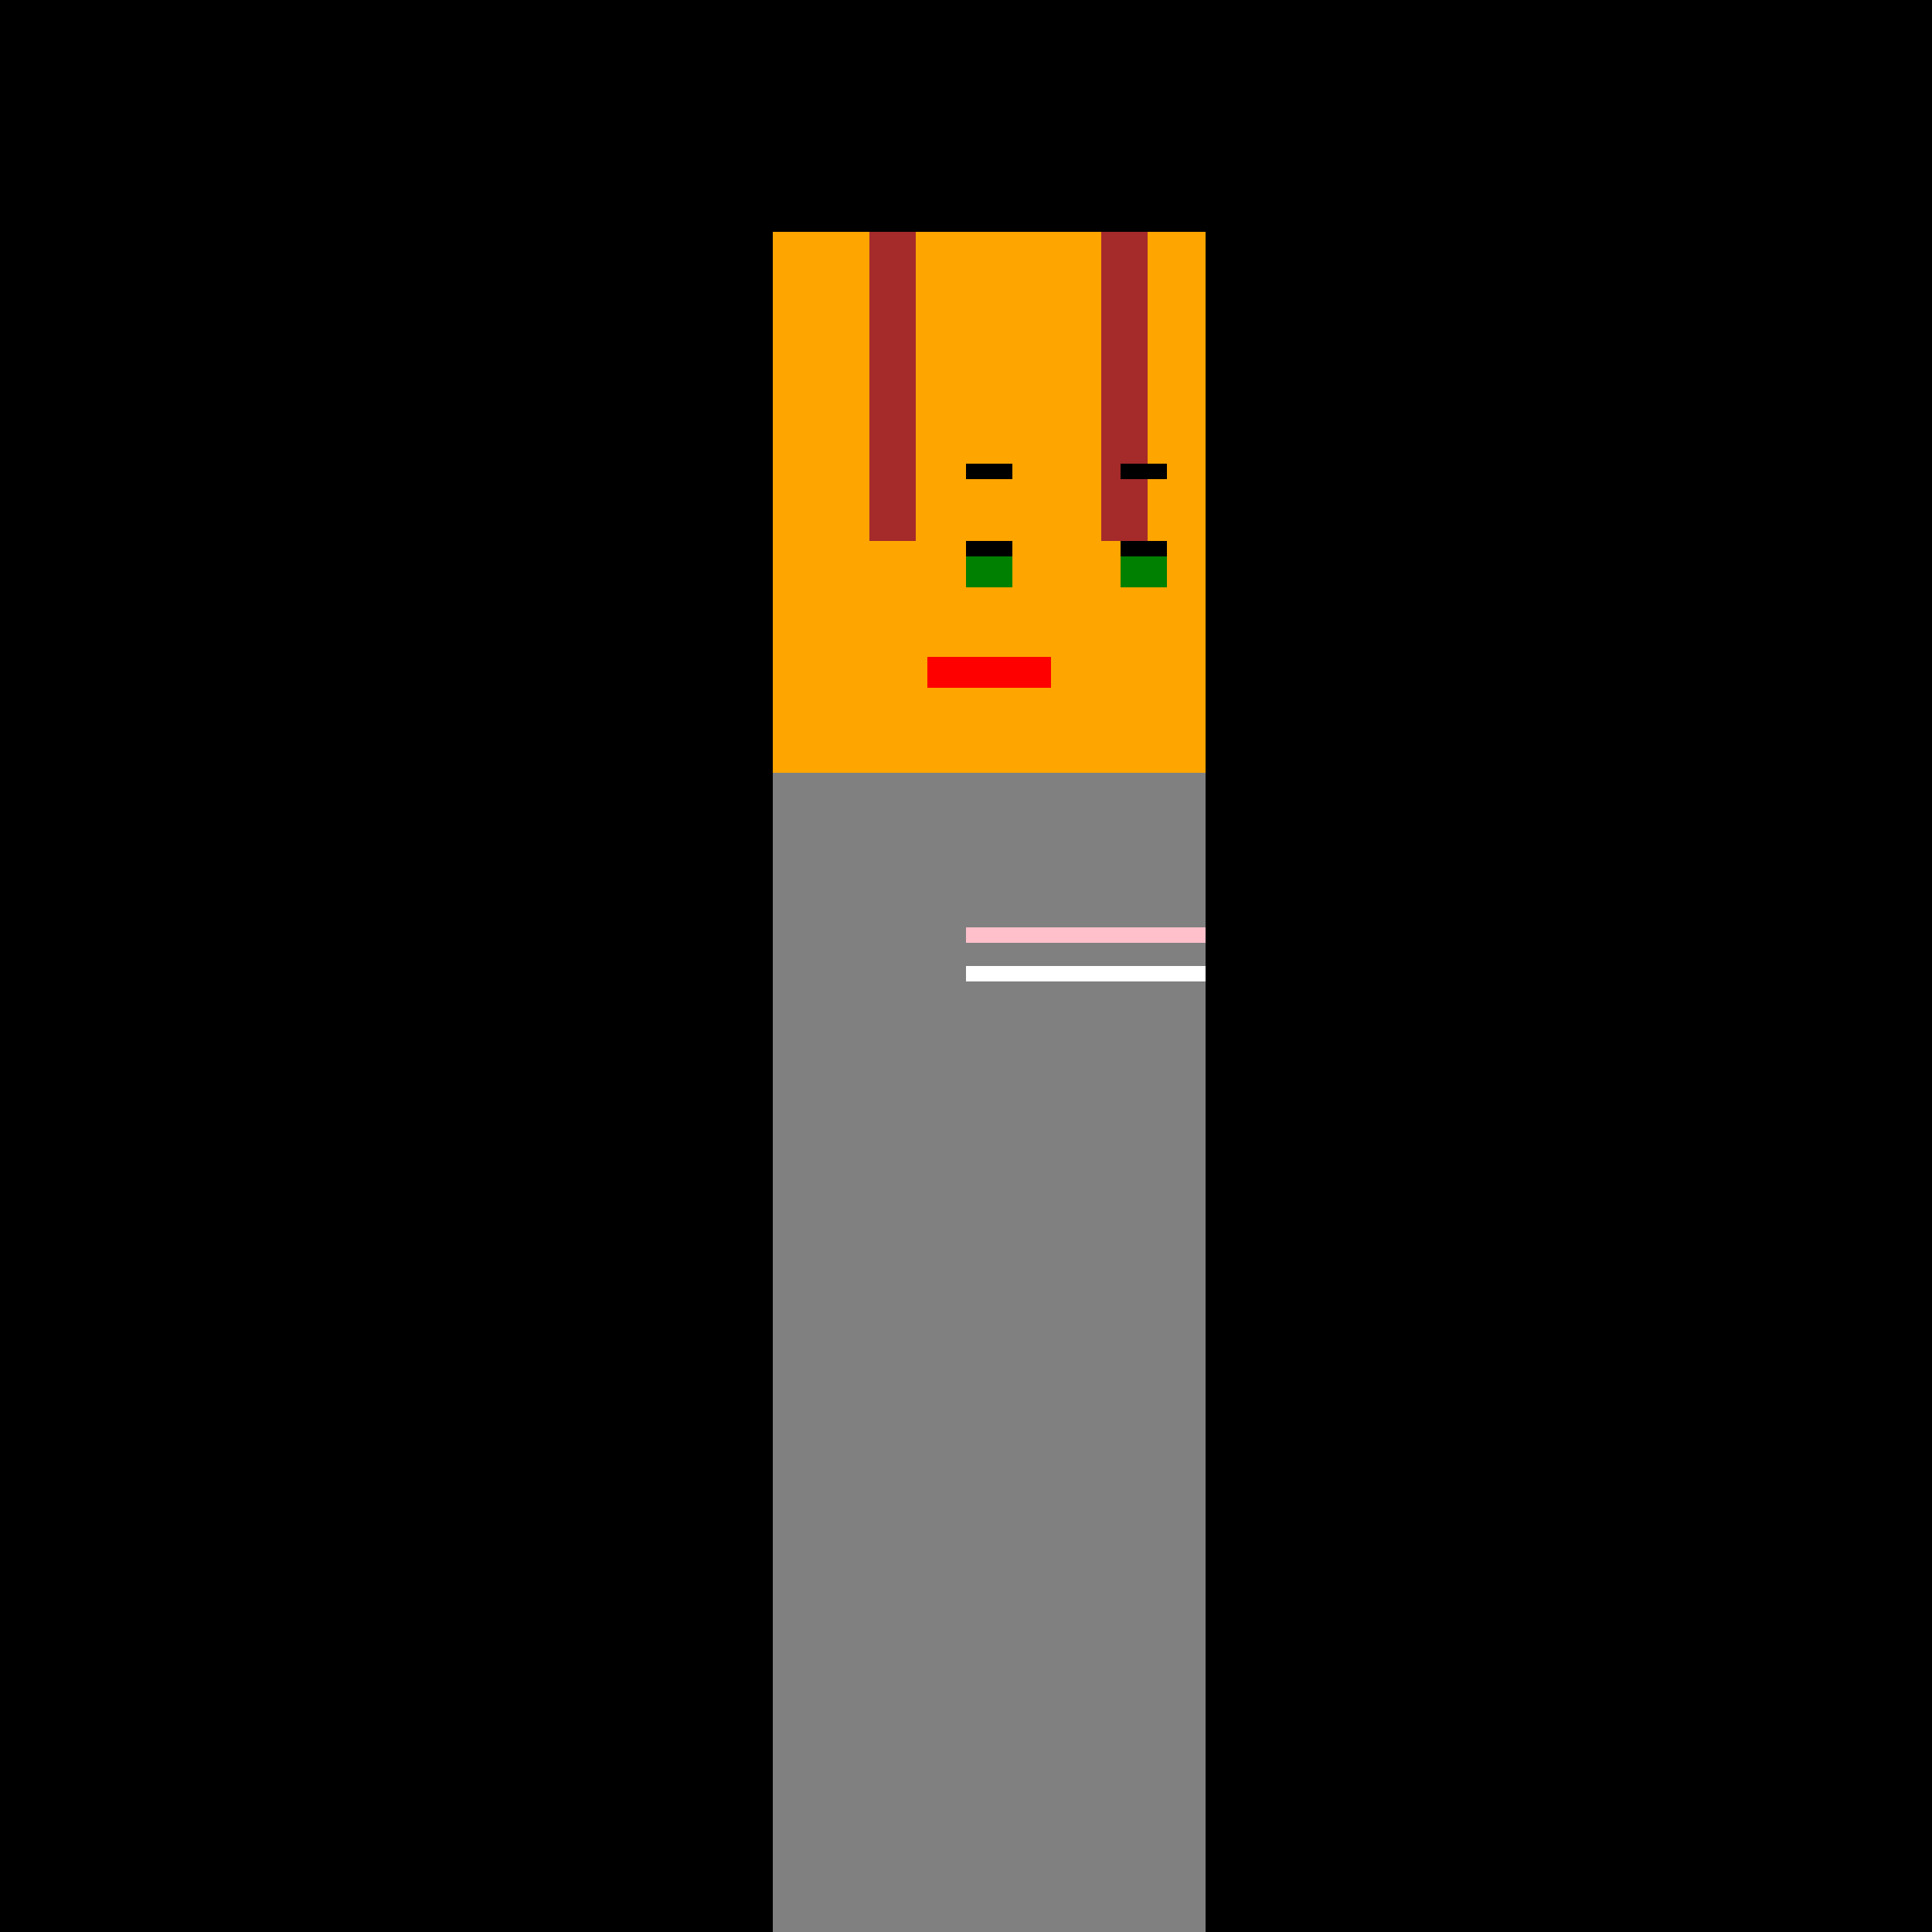 <!--

Generated by DrawGPT.
Free, open source, AI generated images in SVG, PNG, and HTML Canvas format.
https://drawgpt.ai

Created: 2023-09-25T23:22:12.808Z
Link: https://drawgpt.ai/prompt/6578/

-->
<svg xmlns="http://www.w3.org/2000/svg" xmlns:xlink="http://www.w3.org/1999/xlink" width="500" height="500"><defs/><g><rect fill="black" stroke="none" x="0" y="0" width="512" height="512"/><rect fill="gray" stroke="none" x="200" y="200" width="112" height="312"/><rect fill="orange" stroke="none" x="200" y="60" width="112" height="140"/><rect fill="green" stroke="none" x="250" y="140" width="12" height="12"/><rect fill="green" stroke="none" x="290" y="140" width="12" height="12"/><rect fill="white" stroke="none" x="250" y="250" width="62" height="4"/><rect fill="brown" stroke="none" x="225" y="60" width="12" height="80"/><rect fill="brown" stroke="none" x="285" y="60" width="12" height="80"/><rect fill="black" stroke="none" x="250" y="120" width="12" height="4"/><rect fill="black" stroke="none" x="290" y="120" width="12" height="4"/><rect fill="red" stroke="none" x="240" y="170" width="32" height="8"/><rect fill="black" stroke="none" x="250" y="140" width="12" height="4"/><rect fill="black" stroke="none" x="290" y="140" width="12" height="4"/><rect fill="white" stroke="none" x="250" y="250" width="62" height="4"/><rect fill="pink" stroke="none" x="250" y="240" width="62" height="4"/></g></svg>